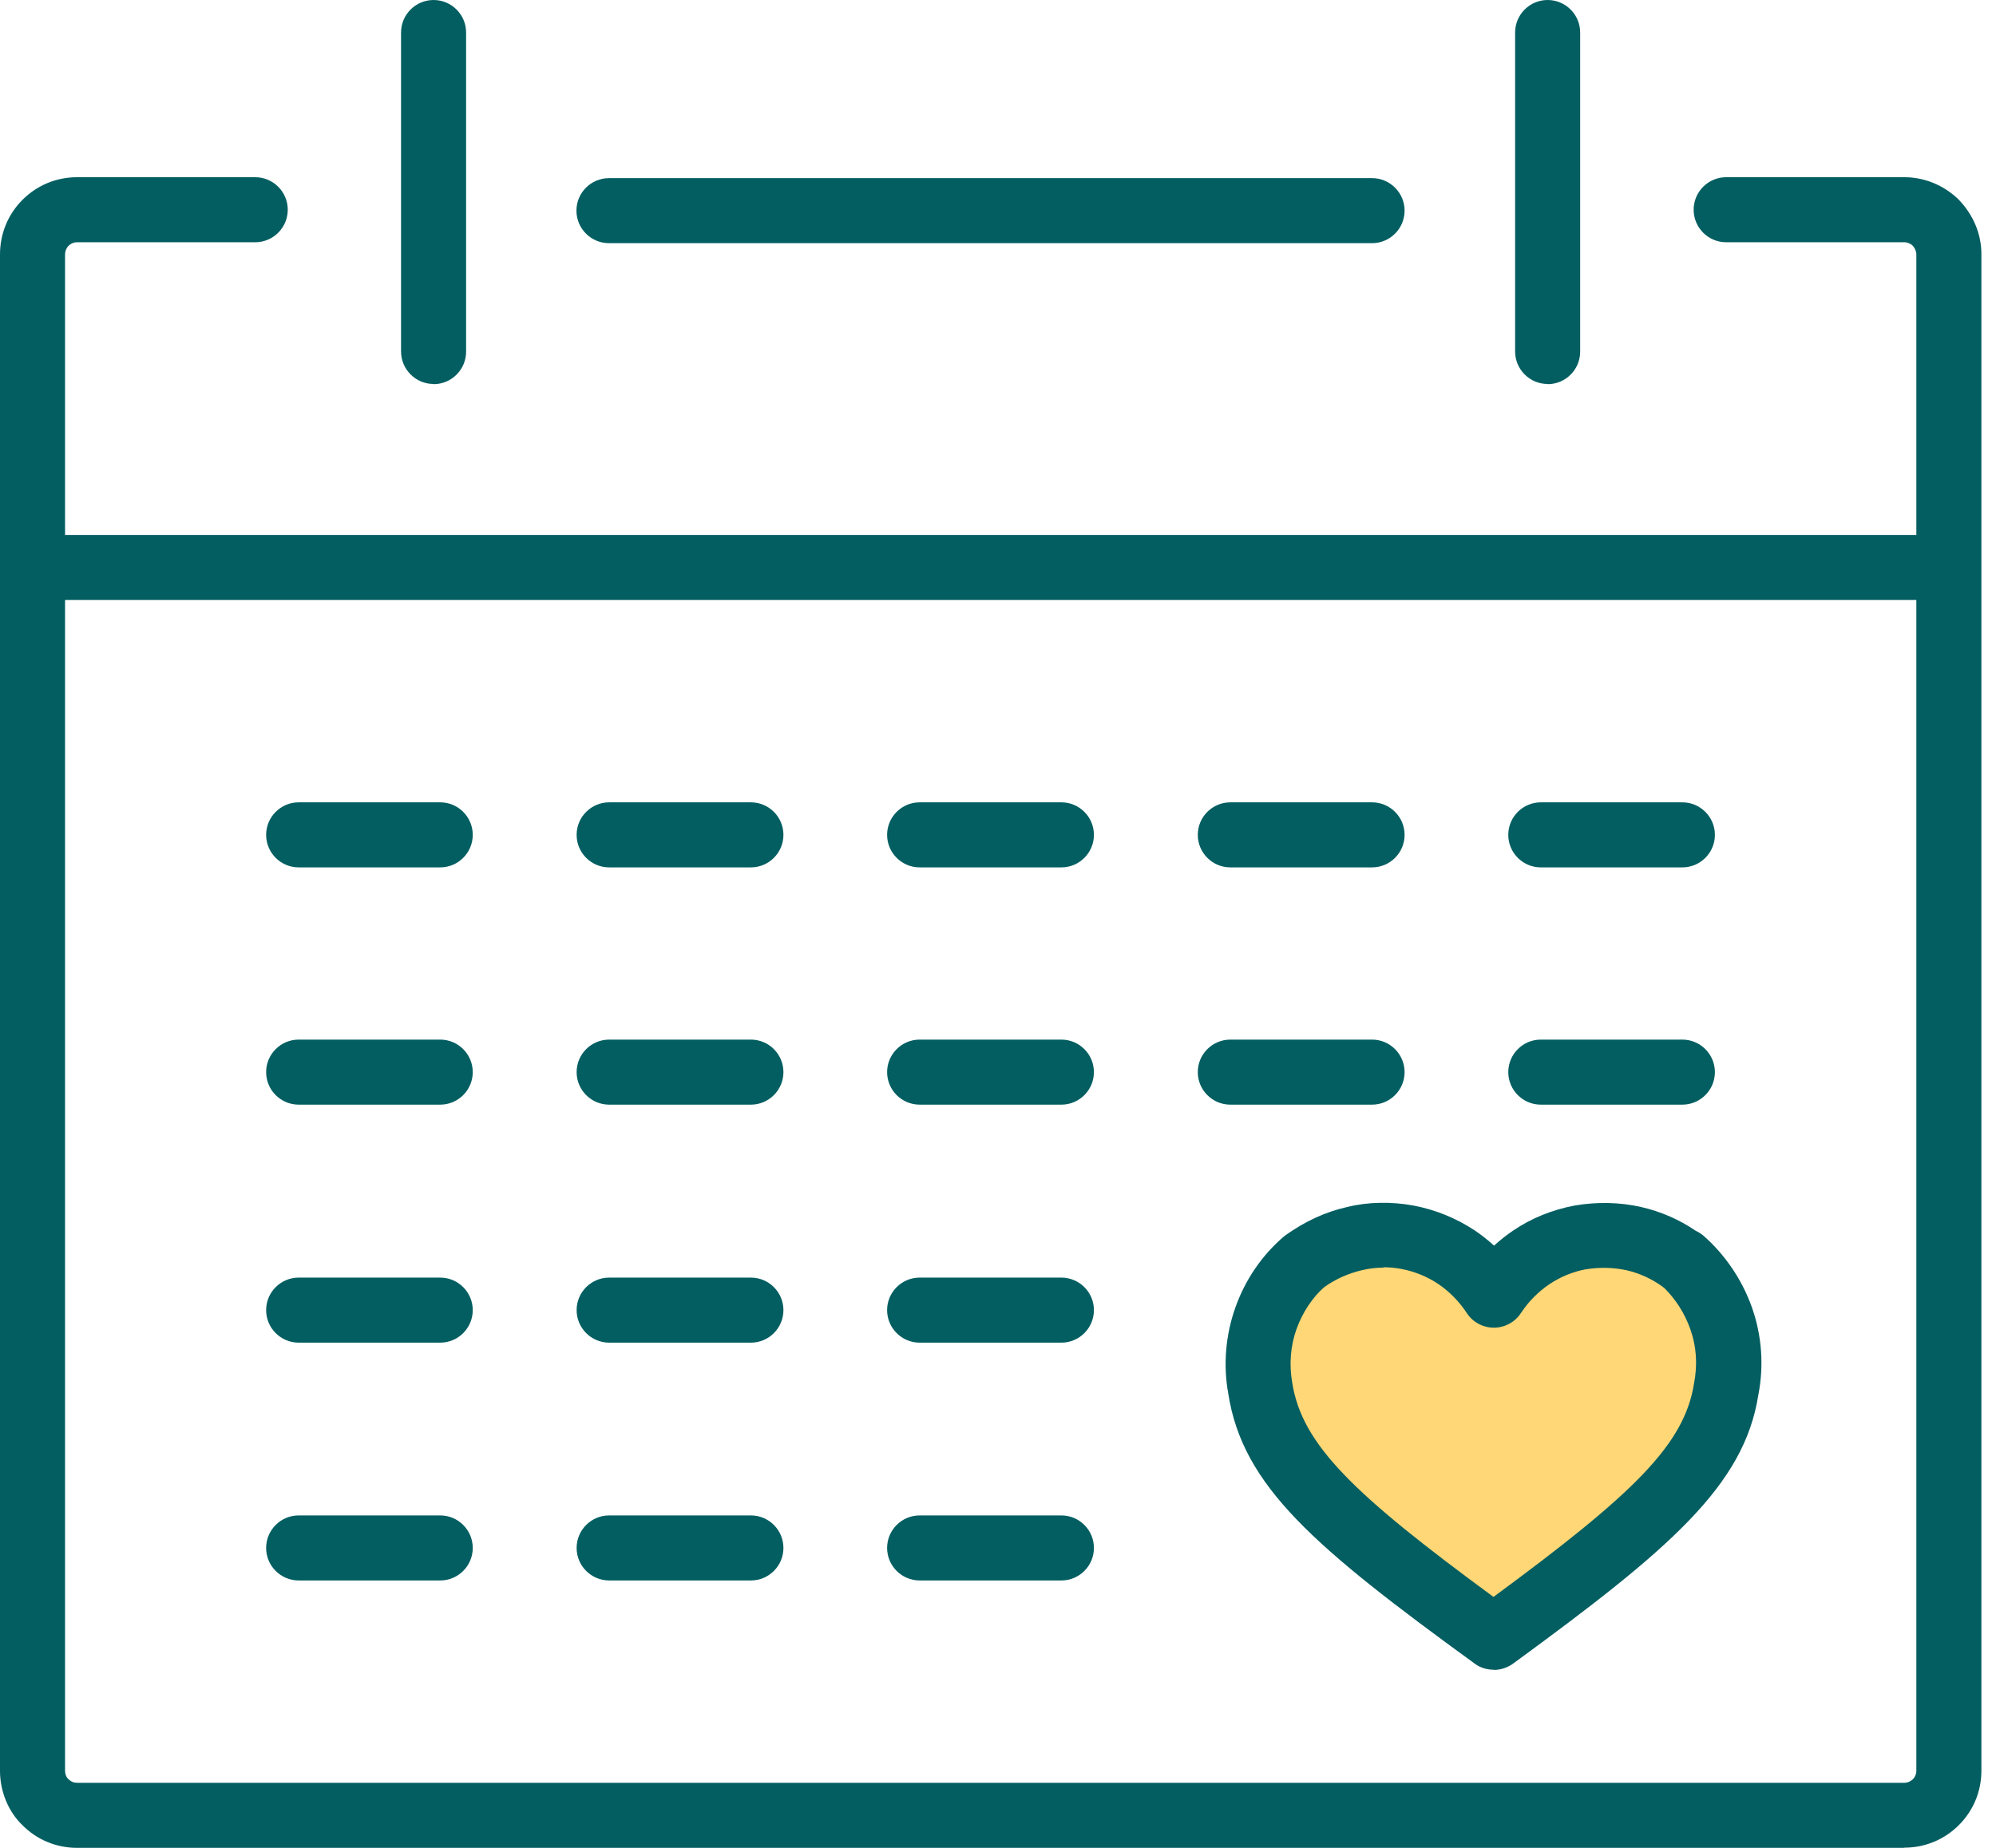 <svg width="108" height="100" viewBox="0 0 108 100" fill="none" xmlns="http://www.w3.org/2000/svg">
<g clip-path="url(#clip0_11_37)">
<path d="M91 68.23C90.21 67.66 89.32 67.24 88.39 67.03C87.46 66.82 86.47 66.8 85.52 66.96C84.57 67.14 83.66 67.5 82.86 68.04C82.06 68.58 81.37 69.29 80.84 70.09C80.31 69.29 79.62 68.58 78.82 68.04C78.02 67.5 77.11 67.14 76.16 66.96C75.21 66.78 74.22 66.8 73.29 67.03C72.34 67.24 71.45 67.65 70.66 68.21C69.67 69.05 68.94 70.13 68.51 71.35C68.08 72.57 67.98 73.88 68.21 75.14C68.87 79.36 72.27 82.37 80.83 88.59C89.36 82.36 92.76 79.34 93.41 75.14C93.66 73.88 93.56 72.56 93.13 71.35C92.7 70.14 91.98 69.05 91.01 68.2V68.23H91Z" fill="#FFD776"/>
<path d="M80.81 90.36C80.45 90.36 80.08 90.25 79.78 90.02C71.12 83.72 67.24 80.43 66.46 75.42C66.18 73.89 66.31 72.26 66.84 70.77C67.37 69.26 68.29 67.91 69.51 66.88C70.64 66.07 71.74 65.58 72.89 65.32C74.02 65.04 75.27 65.02 76.48 65.24C77.69 65.47 78.8 65.93 79.8 66.59C80.16 66.83 80.51 67.11 80.84 67.41C81.17 67.11 81.51 66.84 81.88 66.59C82.87 65.92 83.99 65.47 85.2 65.24C86.43 65.03 87.66 65.06 88.8 65.32C89.85 65.56 90.85 65.99 91.76 66.61C91.91 66.68 92.05 66.77 92.18 66.88C93.36 67.92 94.27 69.27 94.8 70.77C95.33 72.28 95.45 73.91 95.14 75.49C94.37 80.41 90.31 83.86 81.87 90.03C81.56 90.25 81.2 90.37 80.83 90.37L80.81 90.36ZM74.85 68.6C74.45 68.6 74.06 68.65 73.69 68.74C72.96 68.91 72.28 69.21 71.66 69.65C71.04 70.18 70.48 71.01 70.15 71.93C69.82 72.85 69.75 73.85 69.92 74.83C70.45 78.2 73.27 80.88 80.81 86.42C88.33 80.88 91.14 78.2 91.66 74.87C91.86 73.85 91.79 72.85 91.46 71.93C91.16 71.08 90.67 70.31 90.04 69.69C90.01 69.68 89.99 69.66 89.97 69.64C89.37 69.2 88.7 68.9 88 68.74C87.31 68.59 86.55 68.57 85.81 68.69C85.1 68.82 84.43 69.1 83.83 69.5C83.23 69.91 82.7 70.44 82.3 71.05C81.98 71.55 81.42 71.85 80.83 71.85C80.24 71.85 79.68 71.55 79.36 71.05C78.96 70.44 78.43 69.9 77.83 69.49C77.23 69.09 76.56 68.81 75.82 68.67C75.5 68.61 75.18 68.58 74.85 68.58V68.6Z" fill="#035E61"/>
<path d="M105.21 28.95H1.99V32.47H105.21V28.95Z" fill="#035E61"/>
<path d="M83.74 20.78C82.77 20.78 81.98 19.99 81.98 19.02V1.76C81.98 0.79 82.77 0 83.74 0C84.71 0 85.5 0.79 85.5 1.76V19.03C85.5 20 84.71 20.79 83.74 20.79V20.78Z" fill="#035E61"/>
<path d="M74.24 13.16H32.95C31.98 13.16 31.19 12.37 31.19 11.4C31.19 10.43 31.98 9.64 32.95 9.64H74.24C75.21 9.64 76 10.43 76 11.4C76 12.37 75.21 13.16 74.24 13.16Z" fill="#035E61"/>
<path d="M23.46 20.78C22.49 20.78 21.7 19.99 21.7 19.02V1.76C21.7 0.79 22.49 0 23.46 0C24.43 0 25.22 0.79 25.22 1.76V19.03C25.22 20 24.43 20.79 23.46 20.79V20.78Z" fill="#035E61"/>
<path d="M23.82 46.94H16.16C15.19 46.94 14.4 46.15 14.4 45.18C14.4 44.21 15.19 43.42 16.16 43.42H23.82C24.79 43.42 25.58 44.21 25.58 45.18C25.58 46.15 24.79 46.94 23.82 46.94Z" fill="#035E61"/>
<path d="M40.63 46.94H32.96C31.99 46.94 31.2 46.15 31.2 45.18C31.2 44.21 31.99 43.42 32.96 43.42H40.63C41.6 43.42 42.39 44.21 42.39 45.18C42.39 46.15 41.6 46.94 40.63 46.94Z" fill="#035E61"/>
<path d="M57.43 46.94H49.76C48.79 46.94 48 46.15 48 45.18C48 44.21 48.79 43.42 49.76 43.42H57.43C58.4 43.42 59.19 44.21 59.19 45.18C59.19 46.15 58.4 46.94 57.43 46.94Z" fill="#035E61"/>
<path d="M74.24 46.94H66.57C65.6 46.94 64.81 46.15 64.81 45.18C64.81 44.21 65.6 43.42 66.57 43.42H74.24C75.21 43.42 76 44.21 76 45.18C76 46.15 75.21 46.94 74.24 46.94Z" fill="#035E61"/>
<path d="M91.03 46.94H83.37C82.4 46.94 81.61 46.15 81.61 45.18C81.61 44.21 82.4 43.42 83.37 43.42H91.03C92 43.42 92.79 44.21 92.79 45.18C92.79 46.15 92 46.94 91.03 46.94Z" fill="#035E61"/>
<path d="M23.82 72.66H16.16C15.19 72.66 14.4 71.87 14.4 70.9C14.4 69.93 15.19 69.14 16.16 69.14H23.82C24.79 69.14 25.58 69.93 25.58 70.9C25.58 71.87 24.79 72.66 23.82 72.66Z" fill="#035E61"/>
<path d="M40.63 72.66H32.96C31.99 72.66 31.2 71.87 31.2 70.9C31.2 69.93 31.99 69.14 32.96 69.14H40.63C41.6 69.14 42.39 69.93 42.39 70.9C42.39 71.87 41.6 72.66 40.63 72.66Z" fill="#035E61"/>
<path d="M57.43 72.66H49.76C48.79 72.66 48 71.87 48 70.9C48 69.93 48.79 69.14 49.76 69.14H57.43C58.4 69.14 59.19 69.93 59.19 70.9C59.19 71.87 58.4 72.66 57.43 72.66Z" fill="#035E61"/>
<path d="M23.82 85.53H16.16C15.19 85.53 14.4 84.74 14.4 83.77C14.4 82.8 15.19 82.01 16.16 82.01H23.82C24.79 82.01 25.58 82.8 25.58 83.77C25.58 84.74 24.79 85.53 23.82 85.53Z" fill="#035E61"/>
<path d="M40.63 85.53H32.96C31.99 85.53 31.2 84.74 31.2 83.77C31.2 82.8 31.99 82.01 32.96 82.01H40.63C41.6 82.01 42.39 82.8 42.39 83.77C42.39 84.74 41.6 85.53 40.63 85.53Z" fill="#035E61"/>
<path d="M57.43 85.53H49.76C48.79 85.53 48 84.74 48 83.77C48 82.8 48.79 82.01 49.76 82.01H57.43C58.4 82.01 59.19 82.8 59.19 83.77C59.19 84.74 58.4 85.53 57.43 85.53Z" fill="#035E61"/>
<path d="M103.02 100H4.17C3.05 100 2.01 99.57 1.22 98.78C0.45 98.04 0 96.95 0 95.83V13.77C0 12.65 0.43 11.6 1.22 10.81C2.01 10.02 3.06 9.59 4.17 9.59H13.81C14.78 9.59 15.57 10.38 15.57 11.35C15.57 12.32 14.78 13.11 13.81 13.11H4.17C3.99 13.11 3.83 13.18 3.71 13.3C3.59 13.42 3.52 13.59 3.52 13.77V95.83C3.52 96 3.58 96.17 3.69 96.27C3.84 96.42 4 96.48 4.18 96.48H103.03C103.21 96.48 103.37 96.41 103.5 96.29C103.62 96.17 103.69 96.01 103.69 95.83V13.77C103.69 13.6 103.61 13.42 103.48 13.28C103.38 13.19 103.21 13.11 103.04 13.11H93.4C92.43 13.11 91.64 12.32 91.64 11.35C91.64 10.38 92.43 9.59 93.4 9.59H103.04C104.13 9.59 105.17 10.02 105.97 10.79C106.79 11.64 107.21 12.68 107.21 13.76V95.82C107.21 96.94 106.78 97.98 105.99 98.77C105.2 99.56 104.15 99.99 103.04 99.99L103.02 100Z" fill="#035E61"/>
<path d="M23.82 59.78H16.16C15.19 59.78 14.4 58.99 14.4 58.02C14.4 57.05 15.19 56.26 16.16 56.26H23.82C24.79 56.26 25.58 57.05 25.58 58.02C25.58 58.99 24.79 59.78 23.82 59.78Z" fill="#035E61"/>
<path d="M40.63 59.78H32.96C31.99 59.78 31.2 58.99 31.2 58.02C31.2 57.05 31.99 56.26 32.96 56.26H40.63C41.6 56.26 42.39 57.05 42.39 58.02C42.39 58.99 41.6 59.78 40.63 59.78Z" fill="#035E61"/>
<path d="M57.43 59.78H49.76C48.79 59.78 48 58.99 48 58.02C48 57.05 48.79 56.26 49.76 56.26H57.43C58.4 56.26 59.19 57.05 59.19 58.02C59.19 58.99 58.4 59.78 57.43 59.78Z" fill="#035E61"/>
<path d="M74.24 59.78H66.57C65.6 59.78 64.81 58.99 64.81 58.02C64.81 57.05 65.6 56.26 66.57 56.26H74.24C75.21 56.26 76 57.05 76 58.02C76 58.99 75.21 59.78 74.24 59.78Z" fill="#035E61"/>
<path d="M91.03 59.78H83.37C82.4 59.78 81.61 58.99 81.61 58.02C81.61 57.05 82.4 56.26 83.37 56.26H91.03C92 56.26 92.79 57.05 92.79 58.02C92.79 58.99 92 59.78 91.03 59.78Z" fill="#035E61"/>
</g>
<defs>
<clipPath id="clip0_11_37">
<rect width="107.2" height="100" fill="white"/>
</clipPath>
</defs>
</svg>
